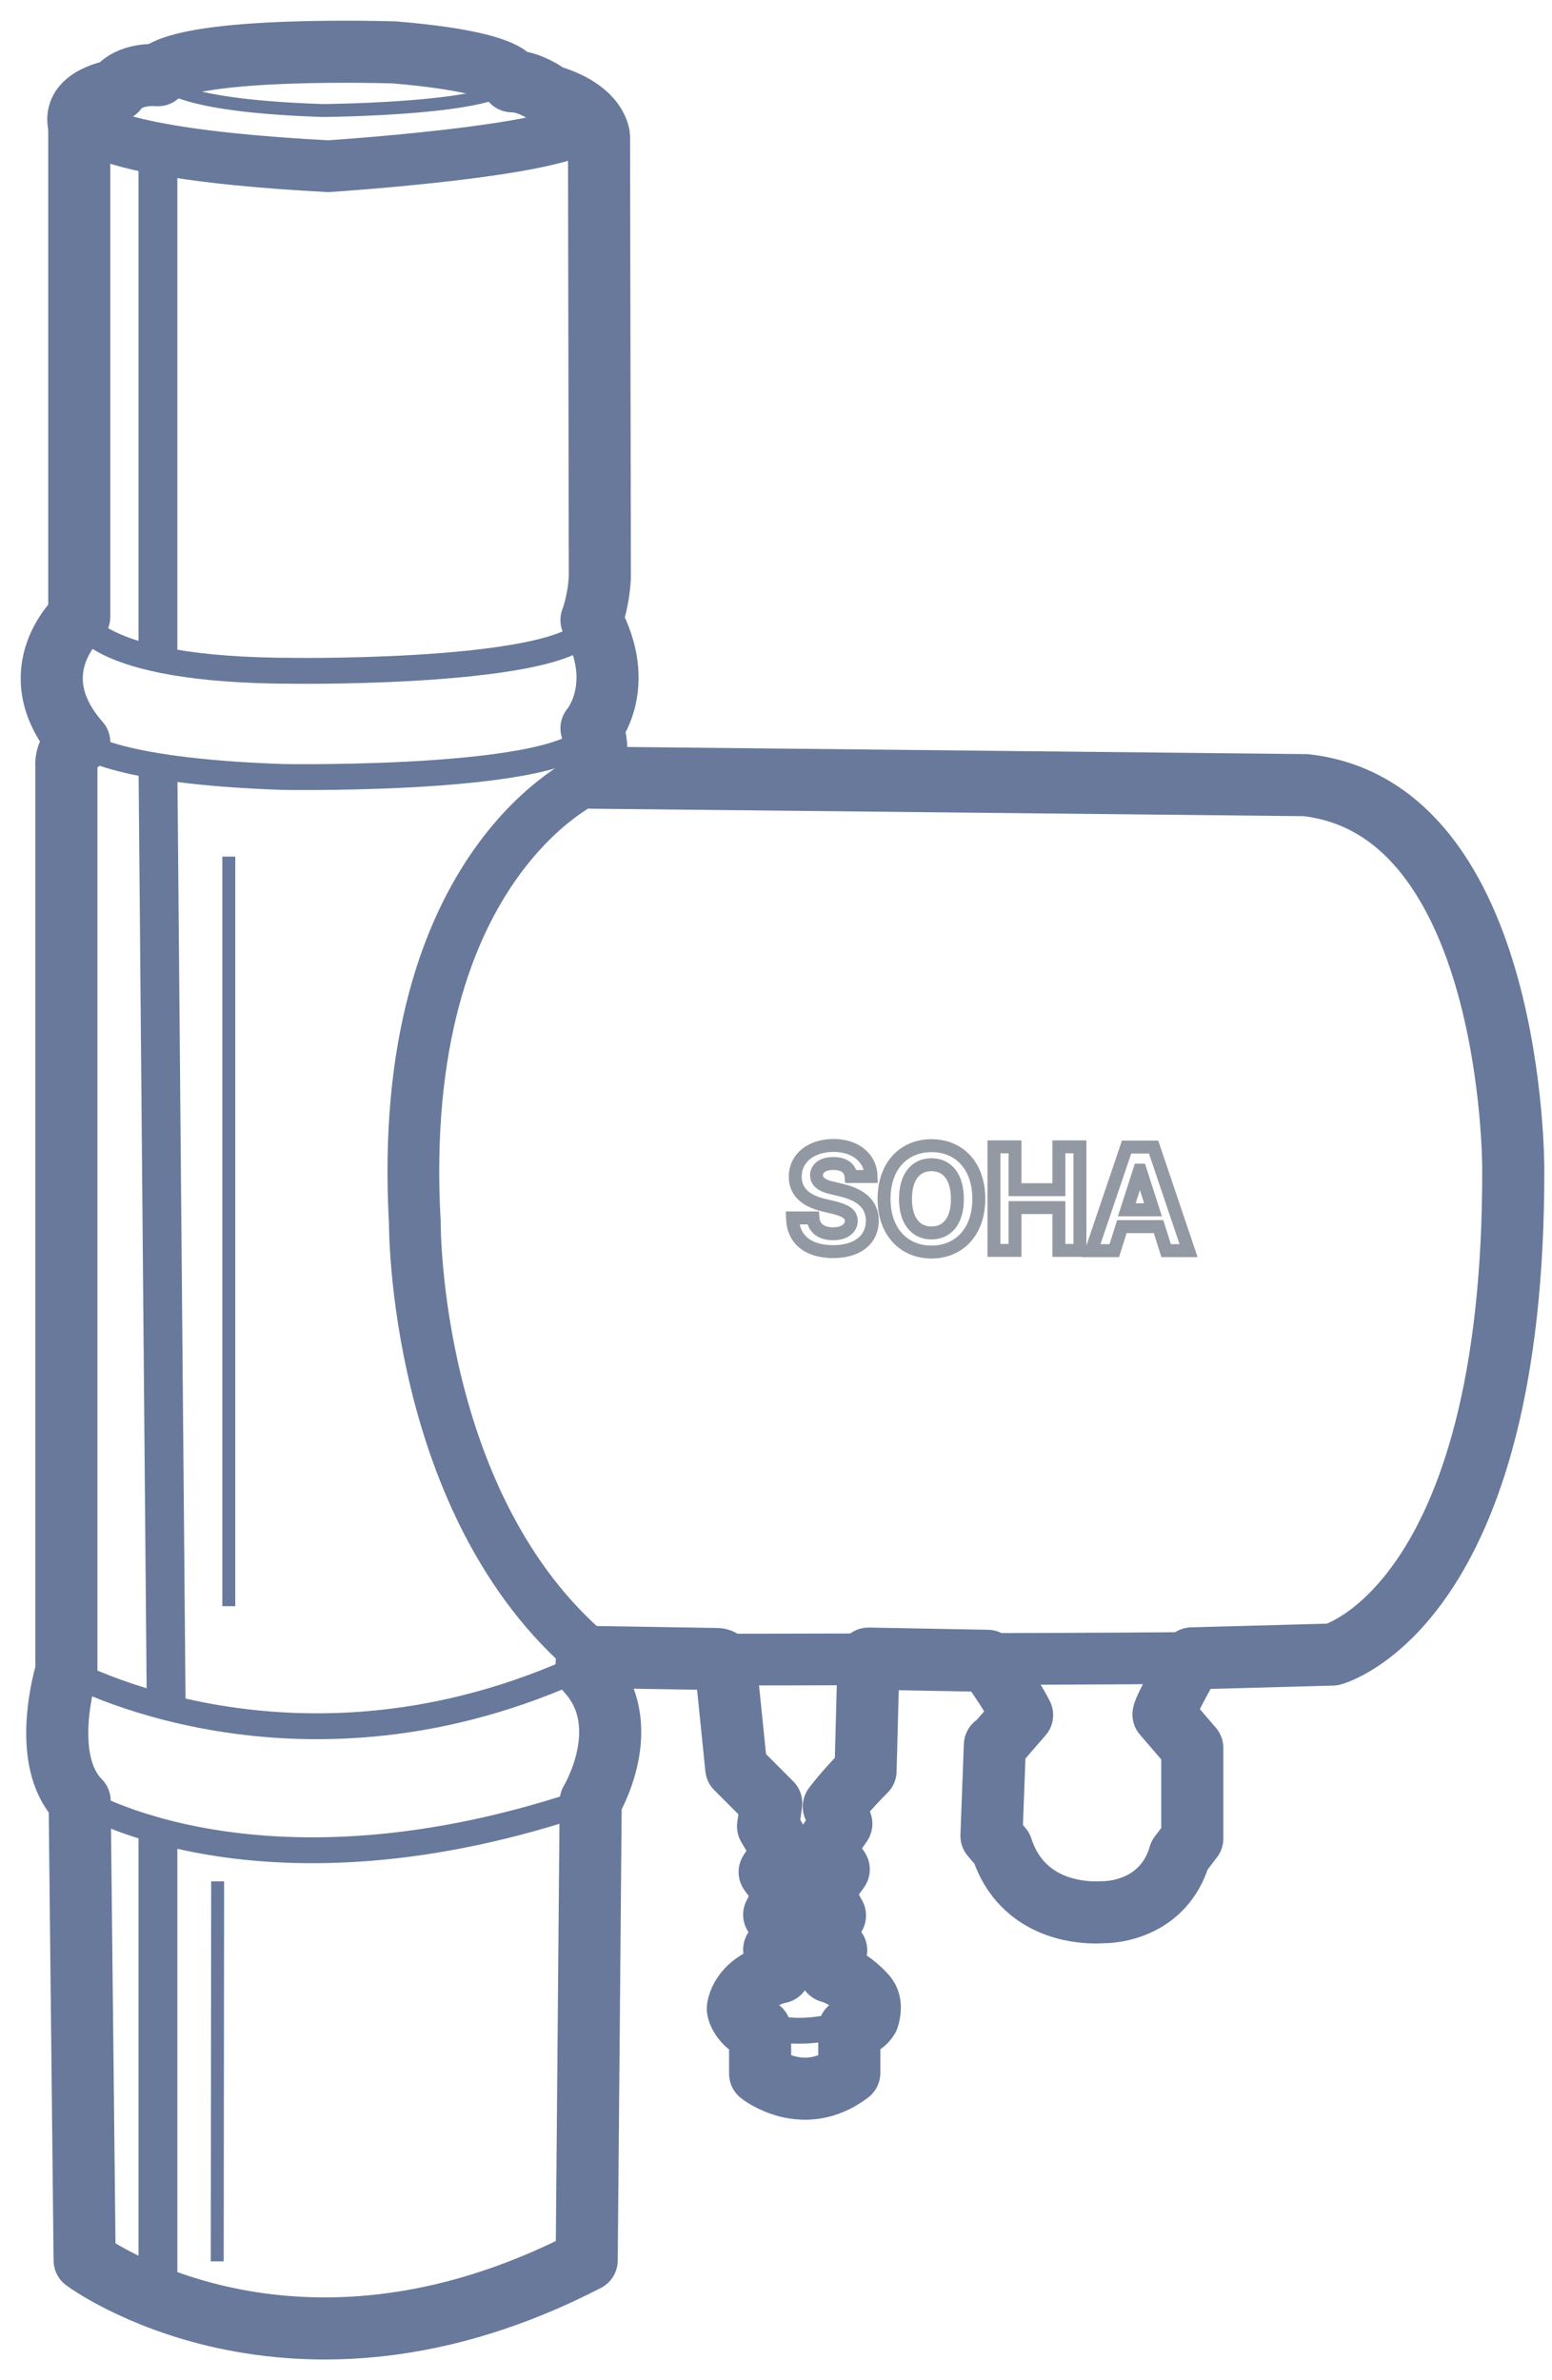 <svg width="30" height="46" viewBox="0 0 30 46" fill="none" xmlns="http://www.w3.org/2000/svg">
<g opacity="0.6">
<path d="M19.231 33.726L19.165 35.48L19.365 35.716C19.423 35.896 19.526 36.136 19.722 36.359C20.302 37.015 21.181 36.964 21.319 36.956C21.442 36.956 22.06 36.932 22.49 36.438C22.674 36.226 22.759 36.002 22.801 35.853L23.047 35.531V33.781L22.49 33.133C22.49 33.035 23.039 32.05 23.039 32.05L25.757 31.976C25.757 31.976 29.274 31.053 29.251 22.584C29.251 22.584 29.274 15.625 25.239 15.174L11.433 15.029C11.433 15.029 11.645 14.471 11.433 14.075C11.433 14.075 12.132 13.267 11.433 11.983C11.433 11.983 11.564 11.665 11.595 11.167L11.579 2.642C11.579 2.642 11.564 2.128 10.616 1.849C10.616 1.849 10.255 1.571 9.898 1.571C9.898 1.571 9.898 1.202 7.625 1.013C7.625 1.013 3.686 0.88 3.053 1.453C3.053 1.453 2.492 1.394 2.246 1.747C2.246 1.747 1.375 1.873 1.532 2.434V11.92C1.532 11.92 0.335 12.98 1.532 14.346C1.532 14.346 1.252 14.467 1.283 14.832V32.297C1.283 32.297 0.749 34.009 1.54 34.805L1.636 43.683C1.636 43.683 5.609 46.646 11.341 43.683L11.418 34.813C11.418 34.813 12.316 33.337 11.341 32.29C11.341 32.29 11.307 31.98 11.437 32.023L13.86 32.062C13.948 32.062 14.021 32.133 14.033 32.223L14.232 34.173L14.908 34.849L14.846 35.296L15.134 35.783L14.877 36.179L15.18 36.591L14.965 37.003L15.226 37.309L14.965 37.678L15.069 38.118C15.069 38.118 14.374 38.255 14.263 38.801C14.244 38.887 14.428 39.225 14.693 39.225V40.076C14.693 40.076 15.526 40.739 16.417 40.06V39.209C16.417 39.209 16.678 39.181 16.781 38.997C16.781 38.997 16.866 38.758 16.762 38.605C16.678 38.483 16.367 38.196 16.04 38.106L16.163 37.69L15.929 37.321L16.14 37.019L15.891 36.575L16.213 36.128L15.941 35.712L16.263 35.245L16.117 34.915C16.117 34.915 16.367 34.582 16.731 34.224L16.789 32.054L19.089 32.097C19.089 32.097 19.538 32.713 19.757 33.145L19.238 33.742L19.231 33.726Z" stroke="#042059" stroke-width="1.2" stroke-linejoin="round"/>
<path d="M1.533 11.904C1.533 11.904 1.687 12.964 5.699 12.964C5.699 12.964 11.43 13.039 11.434 11.975" stroke="#042059" stroke-width="0.5" stroke-miterlimit="10"/>
<path d="M1.281 32.278C1.281 32.278 5.758 34.786 11.336 32.172" stroke="#042059" stroke-width="0.5" stroke-miterlimit="10"/>
<path d="M11.417 34.789C5.052 36.975 1.539 34.781 1.539 34.781" stroke="#042059" stroke-width="0.5" stroke-miterlimit="10"/>
<path d="M11.434 14.051C11.434 15.118 5.476 15.016 5.476 15.016C2.032 14.899 1.533 14.325 1.533 14.325" stroke="#042059" stroke-width="0.5" stroke-miterlimit="10"/>
<path d="M3.052 1.438C3.052 1.438 2.913 2.026 6.238 2.136C6.238 2.136 9.774 2.113 9.897 1.555" stroke="#042059" stroke-width="0.25" stroke-miterlimit="10"/>
<path d="M1.548 2.137C1.548 2.137 1.033 2.93 6.343 3.212C6.343 3.212 12.274 2.835 11.264 2.145" stroke="#042059" stroke-miterlimit="10"/>
<path d="M3.053 14.809L3.214 33.145" stroke="#042059" stroke-width="0.75" stroke-miterlimit="10"/>
<path d="M3.053 12.736V2.736" stroke="#042059" stroke-width="0.75" stroke-miterlimit="10"/>
<path d="M3.053 35.516V44.354" stroke="#042059" stroke-width="0.75" stroke-miterlimit="10"/>
<path d="M11.432 15.021C11.432 15.021 7.624 16.615 8.019 23.636C8.019 23.636 7.984 29.103 11.432 32" stroke="#042059" stroke-miterlimit="10"/>
<path d="M13.956 32.074C13.956 32.074 22.425 32.062 23.431 32.035" stroke="#042059" stroke-linecap="round" stroke-linejoin="round"/>
<path d="M16.105 22.486C15.898 22.486 15.783 22.584 15.783 22.714C15.783 22.859 15.929 22.926 16.098 22.961L16.274 23.004C16.608 23.083 16.862 23.255 16.862 23.589C16.862 23.954 16.581 24.189 16.105 24.189C15.633 24.189 15.33 23.966 15.318 23.538H15.714C15.729 23.738 15.883 23.844 16.102 23.844C16.32 23.844 16.455 23.742 16.455 23.593C16.455 23.455 16.332 23.393 16.121 23.338L15.906 23.287C15.576 23.204 15.372 23.035 15.372 22.741C15.372 22.376 15.683 22.137 16.113 22.137C16.543 22.137 16.831 22.384 16.839 22.737H16.451C16.436 22.576 16.313 22.486 16.113 22.486H16.105Z" stroke="#4A5566" stroke-width="0.25" stroke-miterlimit="10"/>
<path d="M18.006 24.197C17.484 24.197 17.089 23.82 17.089 23.169C17.089 22.517 17.484 22.141 18.006 22.141C18.529 22.141 18.92 22.517 18.92 23.169C18.92 23.82 18.525 24.197 18.006 24.197ZM18.006 23.828C18.31 23.828 18.509 23.593 18.506 23.169C18.506 22.741 18.306 22.509 18.006 22.509C17.703 22.509 17.503 22.741 17.503 23.169C17.503 23.597 17.703 23.828 18.006 23.828Z" stroke="#4A5566" stroke-width="0.25" stroke-miterlimit="10"/>
<path d="M19.213 22.164H19.62V22.992H20.468V22.164H20.875V24.166H20.468V23.338H19.62V24.166H19.213V22.164Z" stroke="#4A5566" stroke-width="0.25" stroke-miterlimit="10"/>
<path d="M21.098 24.17L21.777 22.168H22.299L22.975 24.17H22.541L22.395 23.706H21.685L21.539 24.17H21.102H21.098ZM22.288 23.381L22.042 22.615H22.027L21.781 23.381H22.284H22.288Z" stroke="#4A5566" stroke-width="0.25" stroke-miterlimit="10"/>
<path d="M4.423 16.555V31.041" stroke="#042059" stroke-width="0.25" stroke-miterlimit="10"/>
<path d="M4.207 36.359L4.199 43.703" stroke="#042059" stroke-width="0.25" stroke-miterlimit="10"/>
<path d="M16.361 39.105C15.256 39.424 14.737 39.105 14.737 39.105" stroke="#042059" stroke-width="0.5" stroke-linejoin="round"/>
</g>
</svg>
